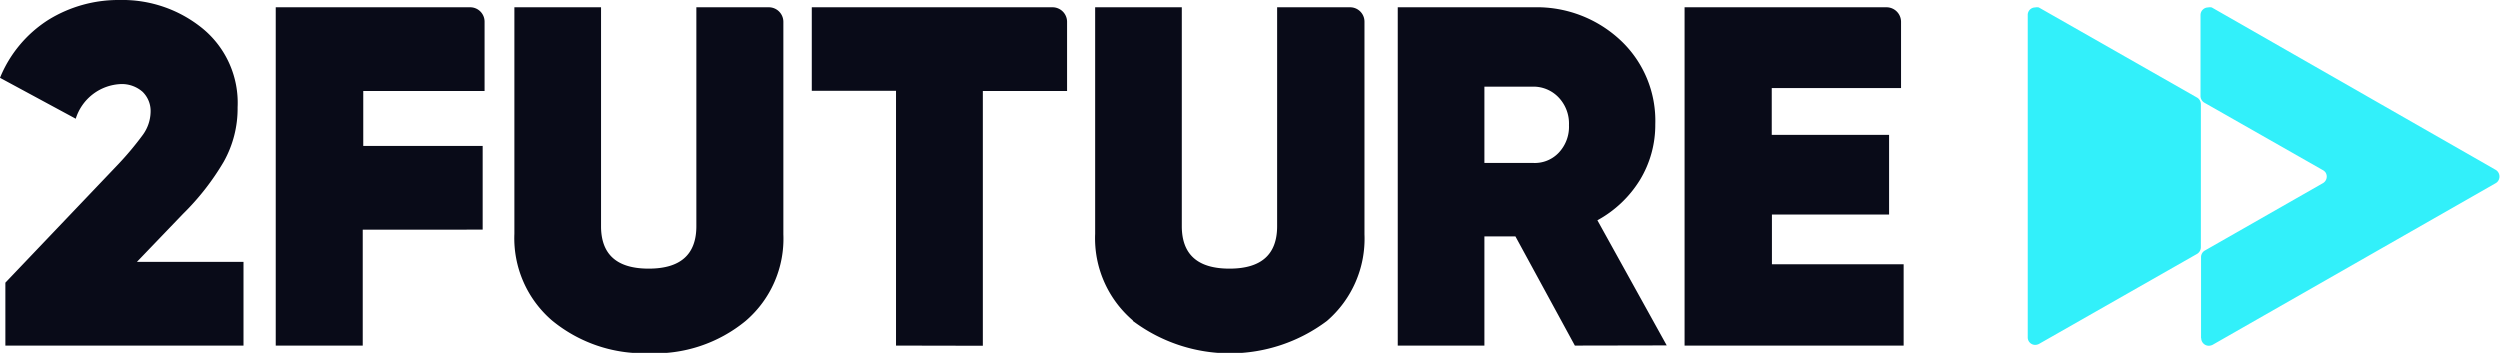 <svg xmlns="http://www.w3.org/2000/svg" viewBox="0 0 144.25 20.36"><defs><style>.cls-1{fill:#090b18;}.cls-2{fill:#32f0fa;}</style></defs><g id="Camada_2" data-name="Camada 2"><g id="Camada_1-2" data-name="Camada 1"><g id="Logo_2Future_Full" data-name="Logo 2Future Full"><path id="Union_3" data-name="Union 3" class="cls-1" d="M65.37,18.49a6.24,6.24,0,0,1-2.18-5V.42h5V13.05c0,1.64.92,2.45,2.75,2.45s2.75-.81,2.75-2.45V.42H77.9a.83.83,0,0,1,.83.83h0V13.52a6.26,6.26,0,0,1-2.17,5,9.32,9.32,0,0,1-11.19,0Zm-33.52,0a6.26,6.26,0,0,1-2.17-5V.42h5V13.05c0,1.64.92,2.45,2.75,2.45s2.75-.81,2.75-2.45V.42h4.18a.84.84,0,0,1,.84.83h0V13.52a6.24,6.24,0,0,1-2.18,5,8.23,8.23,0,0,1-5.59,1.86A8.32,8.32,0,0,1,31.85,18.49ZM97.2,19.94V.42h11.65a.84.84,0,0,1,.84.83h0V5.08h-7.46v2.7H109v4.6h-6.76v2.87h7.6v4.69Zm-6.33,0-3.43-6.3H85.65v6.3h-5V.42h7.86a7.06,7.06,0,0,1,5,1.91,6.36,6.36,0,0,1,2,4.84,6.11,6.11,0,0,1-.89,3.22,6.58,6.58,0,0,1-2.45,2.32l4,7.22ZM85.65,9.4h2.78a1.9,1.9,0,0,0,1.51-.59,2.18,2.18,0,0,0,.59-1.59,2.19,2.19,0,0,0-.59-1.59A2,2,0,0,0,88.43,5H85.65ZM51.7,19.94V5.24H46.84V.42H60.73a.84.84,0,0,1,.84.83h0v4H56.71v14.7Zm-35.79,0V.42H27.13a.83.83,0,0,1,.83.83h0v4h-7V8.42h6.89v4.83H20.93v6.69Zm-15.6,0V16.31L6.82,9.48A18,18,0,0,0,8.25,7.77a2.33,2.33,0,0,0,.44-1.3A1.55,1.55,0,0,0,8.23,5.3,1.81,1.81,0,0,0,7,4.85a2.85,2.85,0,0,0-2.63,2L0,4.49A7.16,7.16,0,0,1,2.8,1.14,7.69,7.69,0,0,1,6.9,0a7.32,7.32,0,0,1,4.81,1.66,5.55,5.55,0,0,1,2,4.53,6.27,6.27,0,0,1-.8,3.14,14.55,14.55,0,0,1-2.34,3L7.9,15.11h6.15v4.83Z"/><g id="Group_4" data-name="Group 4"><g id="Group_3" data-name="Group 3"><path id="Union_2" data-name="Union 2" class="cls-2" d="M127,19.51V14.83a.44.44,0,0,1,.23-.38l6.8-3.88a.44.44,0,0,0,.16-.61A.49.49,0,0,0,134,9.8l-6.8-3.87a.45.45,0,0,1-.23-.39V.87a.44.44,0,0,1,.43-.44.54.54,0,0,1,.22,0L144,9.8a.45.45,0,0,1,.16.61.41.41,0,0,1-.16.16L127.66,19.9a.54.54,0,0,1-.21.05.44.44,0,0,1-.44-.44Zm-10,0V.87a.43.43,0,0,1,.42-.44.54.54,0,0,1,.22,0l9.13,5.2a.44.44,0,0,1,.22.38v8.26a.45.45,0,0,1-.22.38l-9.13,5.2a.5.5,0,0,1-.21.05.43.43,0,0,1-.43-.44Z"/></g></g></g></g></g></svg>
